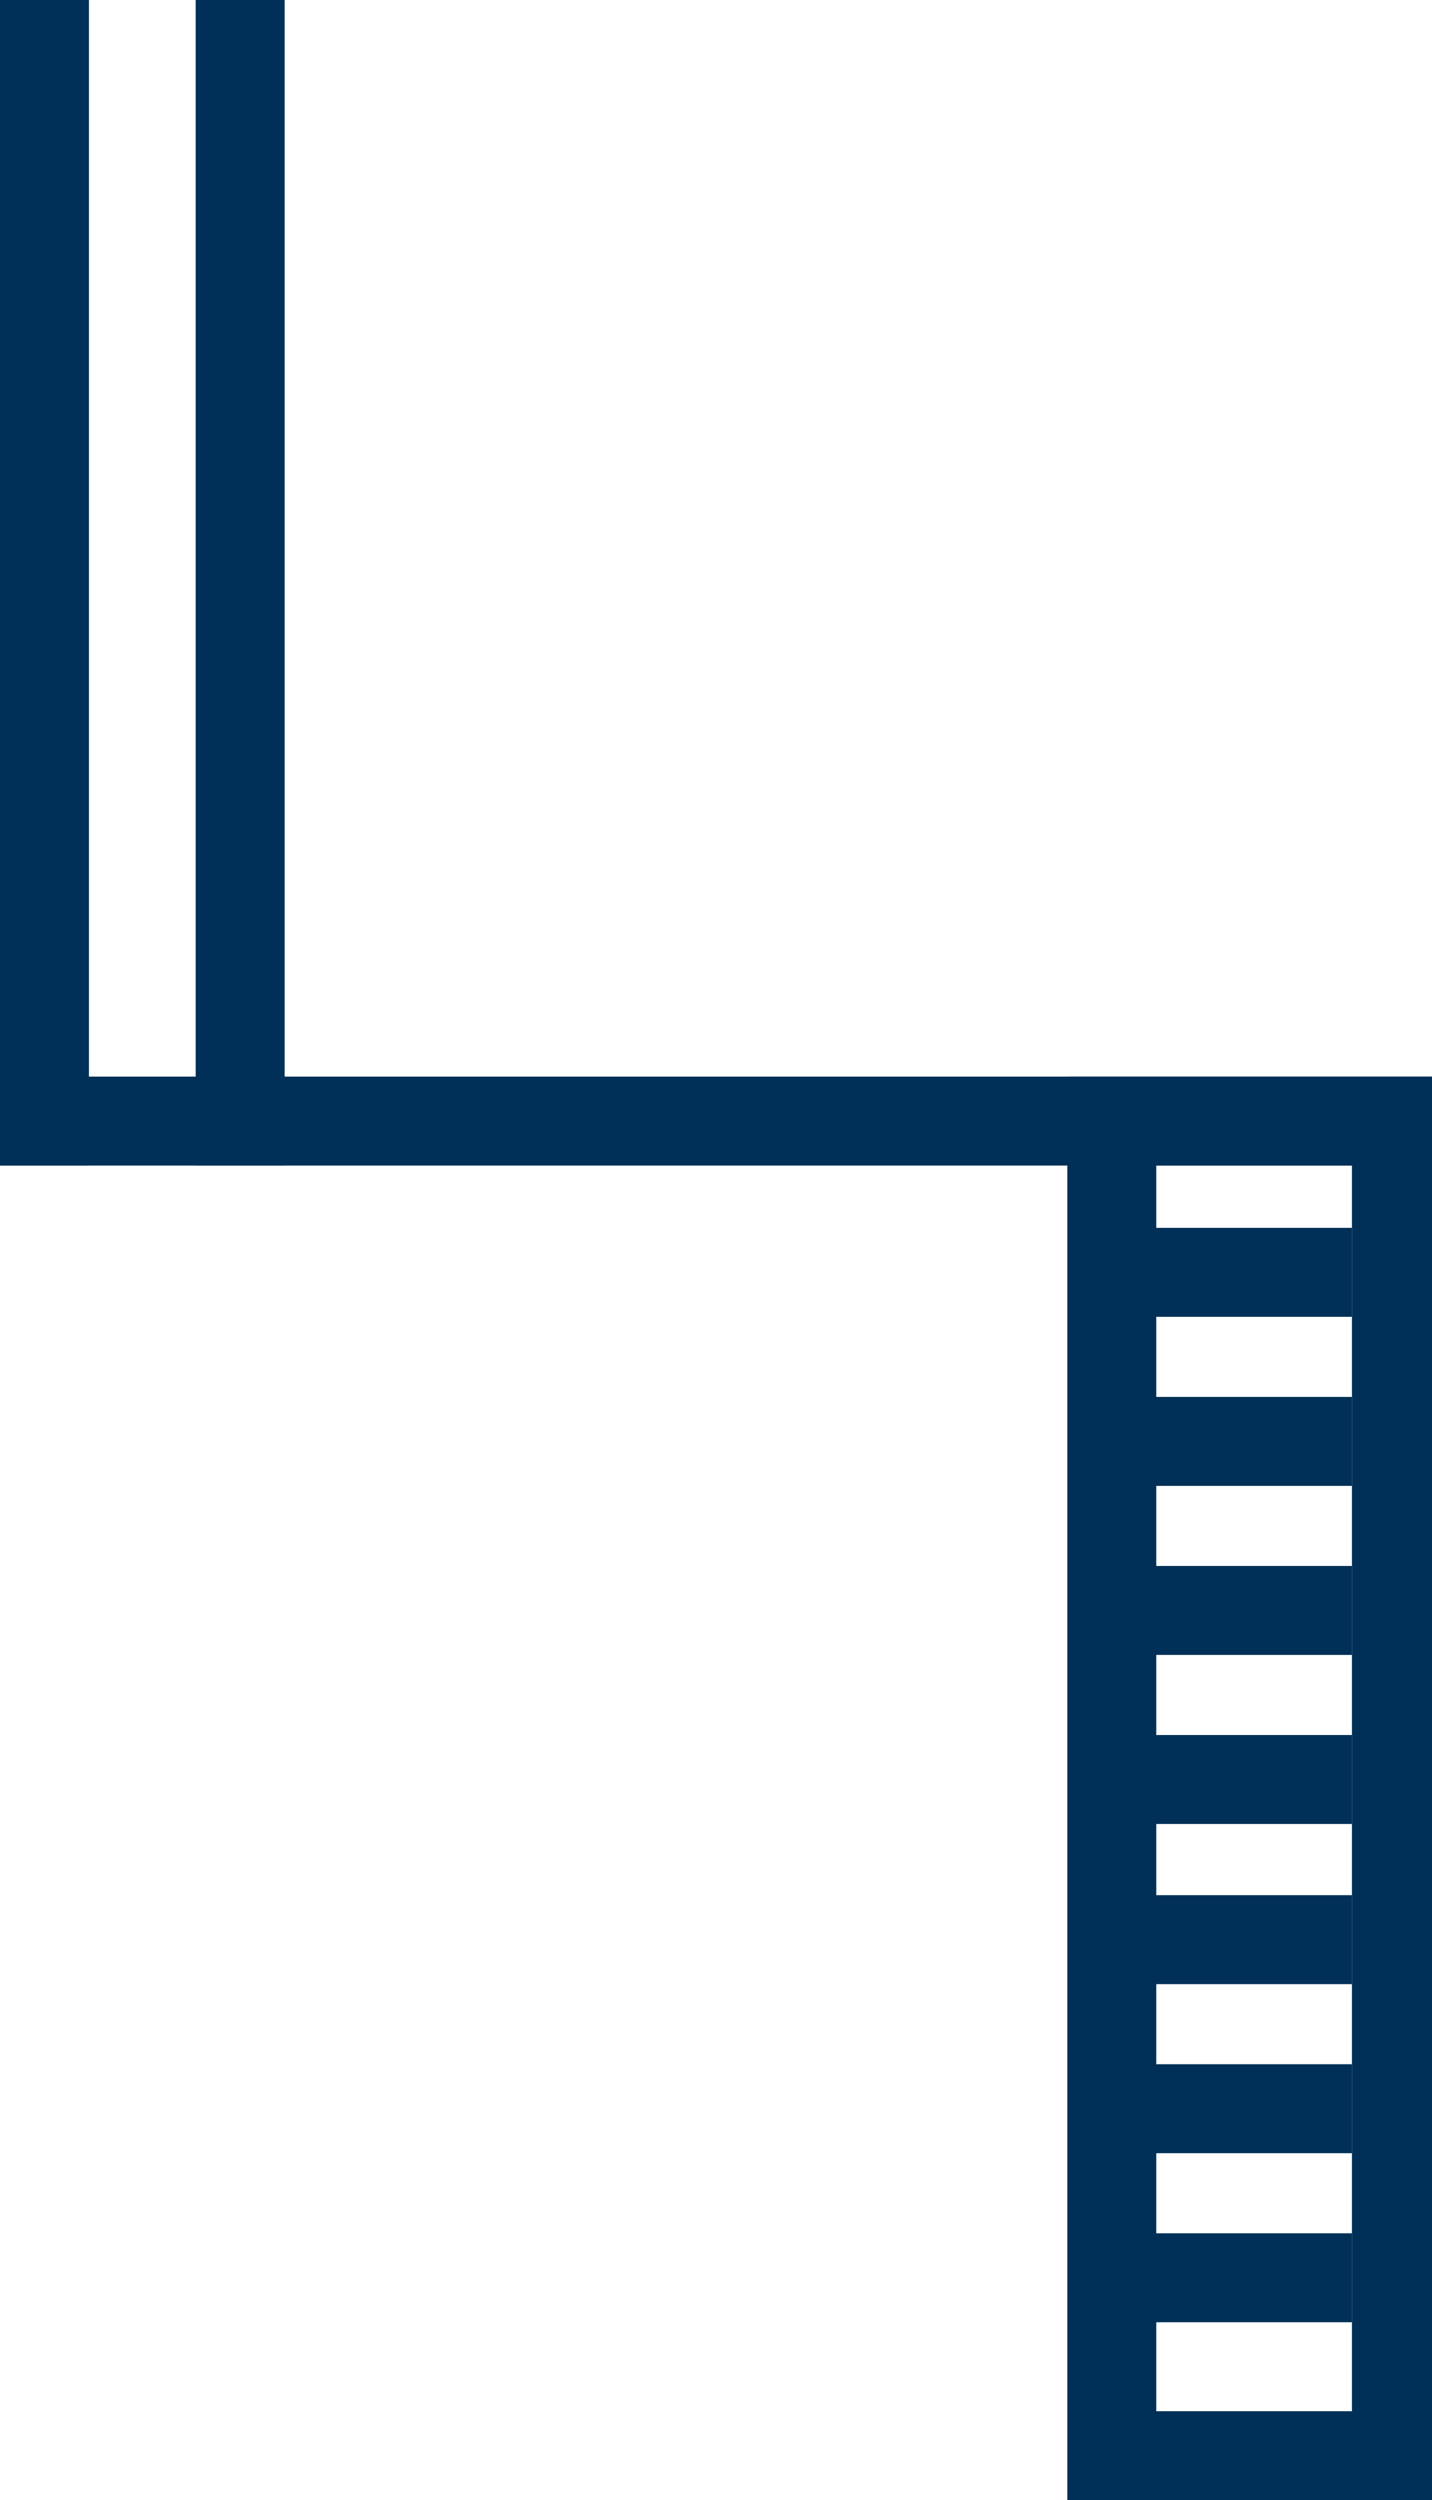 <?xml version="1.0" encoding="utf-8"?>
<!-- Generator: $$$/GeneralStr/196=Adobe Illustrator 27.6.0, SVG Export Plug-In . SVG Version: 6.00 Build 0)  -->
<svg version="1.1" id="Livello_1" xmlns="http://www.w3.org/2000/svg" xmlns:xlink="http://www.w3.org/1999/xlink" x="0px" y="0px"
	 viewBox="0 0 16.1 28.1" style="enable-background:new 0 0 16.1 28.1;" xml:space="preserve">
<style type="text/css">
	.st0{clip-path:url(#SVGID_00000055695731999665659380000017548605456898126259_);fill:none;stroke:#003057;}
</style>
<g>
	<defs>
		<rect id="SVGID_1_" width="16.1" height="28.1"/>
	</defs>
	<clipPath id="SVGID_00000114066977134666030960000004802628574123341742_">
		<use xlink:href="#SVGID_1_"  style="overflow:visible;"/>
	</clipPath>
	
		<rect x="12.5" y="12.6" style="clip-path:url(#SVGID_00000114066977134666030960000004802628574123341742_);fill:none;stroke:#003057;" width="3.2" height="15"/>
	
		<line style="clip-path:url(#SVGID_00000114066977134666030960000004802628574123341742_);fill:none;stroke:#003057;" x1="16.1" y1="12.6" x2="0" y2="12.6"/>
	
		<line style="clip-path:url(#SVGID_00000114066977134666030960000004802628574123341742_);fill:none;stroke:#003057;" x1="15.2" y1="14.3" x2="12.2" y2="14.3"/>
	
		<line style="clip-path:url(#SVGID_00000114066977134666030960000004802628574123341742_);fill:none;stroke:#003057;" x1="15.2" y1="16.2" x2="12.2" y2="16.2"/>
	
		<line style="clip-path:url(#SVGID_00000114066977134666030960000004802628574123341742_);fill:none;stroke:#003057;" x1="15.2" y1="18.1" x2="12.2" y2="18.1"/>
	
		<line style="clip-path:url(#SVGID_00000114066977134666030960000004802628574123341742_);fill:none;stroke:#003057;" x1="15.2" y1="20" x2="12.2" y2="20"/>
	
		<line style="clip-path:url(#SVGID_00000114066977134666030960000004802628574123341742_);fill:none;stroke:#003057;" x1="15.2" y1="21.8" x2="12.2" y2="21.8"/>
	
		<line style="clip-path:url(#SVGID_00000114066977134666030960000004802628574123341742_);fill:none;stroke:#003057;" x1="15.2" y1="23.7" x2="12.2" y2="23.7"/>
	
		<line style="clip-path:url(#SVGID_00000114066977134666030960000004802628574123341742_);fill:none;stroke:#003057;" x1="15.2" y1="25.6" x2="12.2" y2="25.6"/>
	
		<line style="clip-path:url(#SVGID_00000114066977134666030960000004802628574123341742_);fill:none;stroke:#003057;" x1="0.5" y1="13.1" x2="0.5" y2="0"/>
	
		<line style="clip-path:url(#SVGID_00000114066977134666030960000004802628574123341742_);fill:none;stroke:#003057;" x1="2.7" y1="13.1" x2="2.7" y2="0"/>
</g>
</svg>
